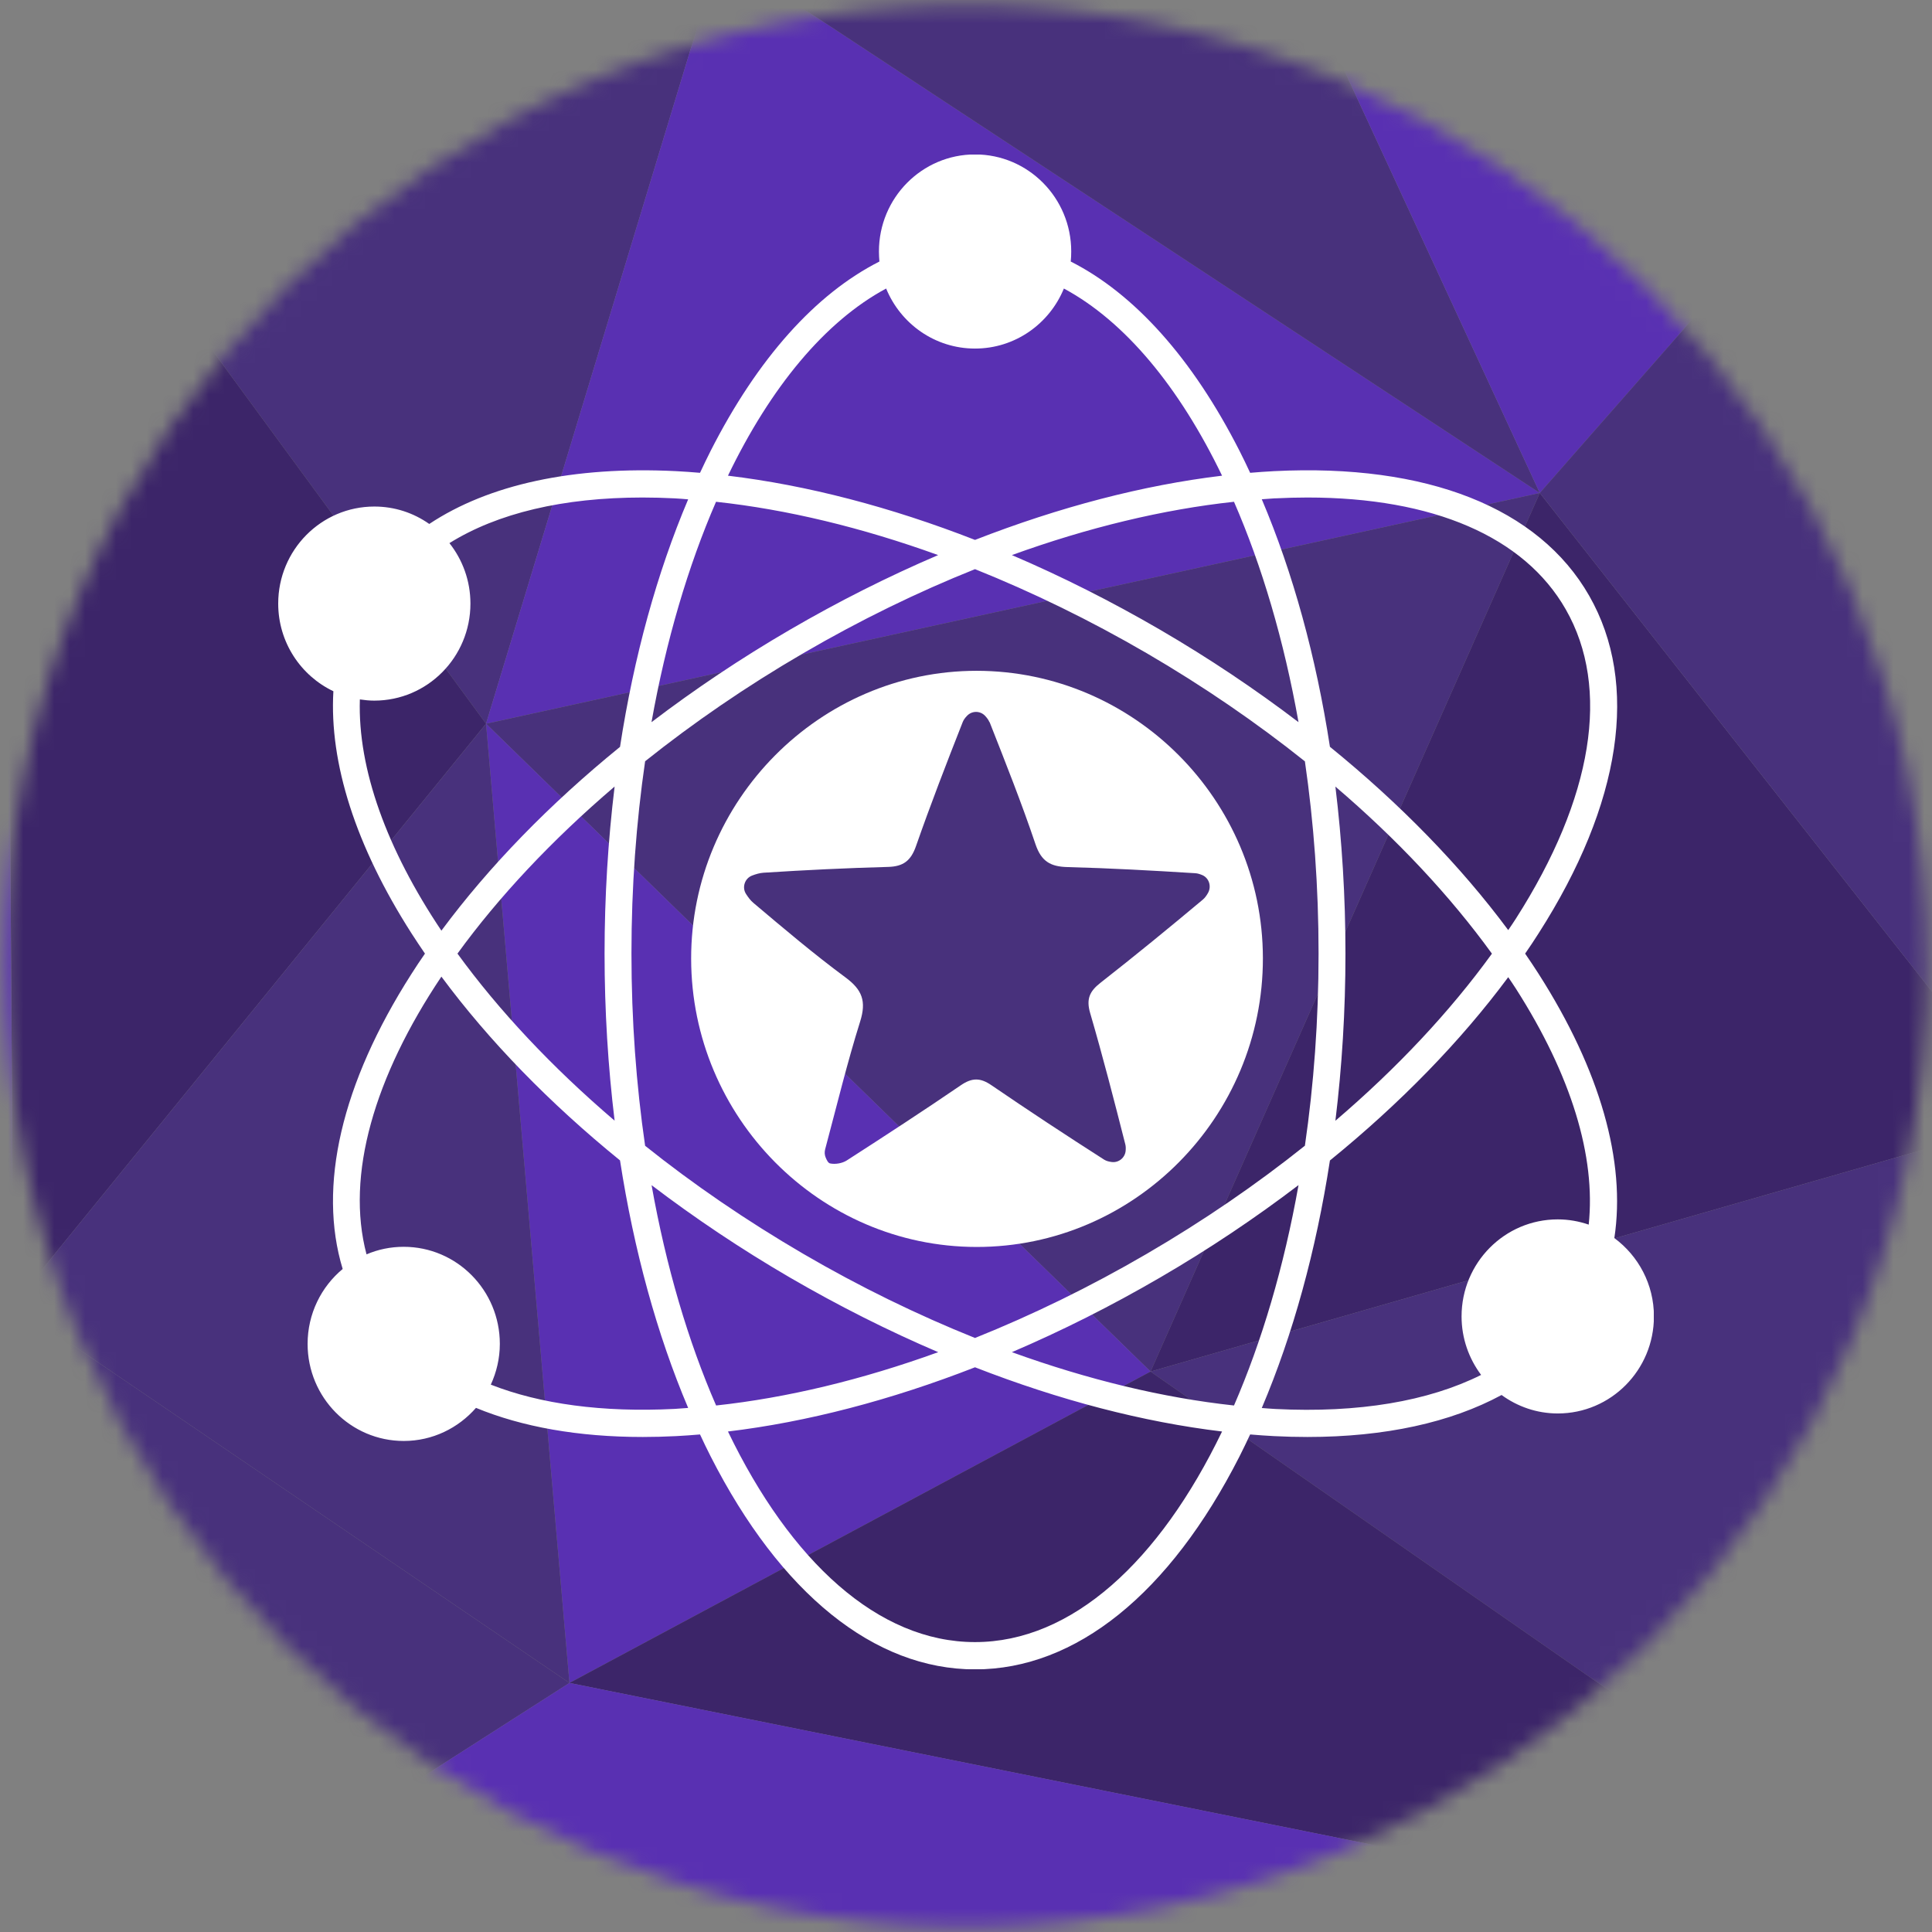 <svg width="125" height="125" viewBox="0 0 125 125" fill="none" xmlns="http://www.w3.org/2000/svg">
<rect x="0" y="0" width="125" height="125" fill="#808080" stroke="none"/>
<g clip-path="url(#clip0_77_746)">
<mask id="mask0_77_746" style="mask-type:luminance" maskUnits="userSpaceOnUse" x="0" y="0" width="125" height="125">
<path d="M62.5 124.688C96.845 124.688 124.688 96.845 124.688 62.5C124.688 28.155 96.845 0.312 62.5 0.312C28.155 0.312 0.312 28.155 0.312 62.5C0.312 96.845 28.155 124.688 62.5 124.688Z" fill="white"/>
</mask>
<g mask="url(#mask0_77_746)">
<path d="M46.557 -3.002L0.327 4.373L31.447 46.825L46.557 -3.002Z" fill="#48317C"/>
<path d="M46.557 -3.002L31.447 46.825L99.624 31.895L46.557 -3.002Z" fill="#5930B2"/>
<path d="M46.558 -3.002L99.624 31.895L82.895 -4.262L46.558 -3.002Z" fill="#48317C"/>
<path d="M99.624 31.895L31.447 46.825L74.44 88.74L99.624 31.895Z" fill="#48317C"/>
<path d="M31.447 46.825L0.327 4.373L0.867 84.421L31.447 46.825Z" fill="#3C2569"/>
<path d="M99.624 31.895L74.44 88.74L131.464 72.369L99.624 31.895Z" fill="#3C2569"/>
<path d="M82.895 -4.262L99.624 31.895L116.534 12.648L82.895 -4.262Z" fill="#5930B2"/>
<path d="M99.624 31.895L131.464 72.369L116.534 12.648L99.624 31.895Z" fill="#48317C"/>
<path d="M131.464 72.369L74.44 88.74L130.565 127.774L131.464 72.369Z" fill="#48317C"/>
<path d="M0.868 84.421L0.328 4.373L-3.63 134.79L0.868 84.421Z" fill="#5930B2"/>
<path d="M74.44 88.74L31.447 46.825L36.843 108.886L74.44 88.74Z" fill="#5930B2"/>
<path d="M31.447 46.825L0.867 84.421L36.843 108.886L31.447 46.825Z" fill="#48317C"/>
<path d="M0.868 84.421L-3.63 134.79L36.844 108.886L0.868 84.421Z" fill="#48317C"/>
<path d="M130.565 127.774L74.44 88.74L36.844 108.886L130.565 127.774Z" fill="#3C2569"/>
<path d="M-3.63 134.79L130.565 127.774L36.844 108.886L-3.63 134.79Z" fill="#5930B2"/>
</g>
<g clip-path="url(#clip1_77_746)">
<path d="M44.717 62.033C44.73 72.285 53.028 80.669 63.181 80.678C73.389 80.687 81.722 72.276 81.709 61.987C81.695 51.758 73.367 43.406 63.186 43.401C53.036 43.401 44.703 51.803 44.717 62.033ZM64.025 46.715C65.056 49.336 66.101 51.961 66.998 54.627C67.375 55.736 67.971 56.071 69.057 56.099C71.82 56.171 74.578 56.325 77.336 56.497C77.489 56.506 77.637 56.556 77.789 56.619C78.229 56.809 78.394 57.348 78.161 57.769C78.067 57.936 77.96 58.09 77.825 58.203C75.641 60.032 73.439 61.834 71.196 63.59C70.501 64.133 70.268 64.636 70.532 65.541C71.353 68.352 72.084 71.195 72.806 74.033C72.842 74.168 72.842 74.309 72.829 74.458C72.788 74.906 72.38 75.237 71.936 75.183C71.752 75.16 71.582 75.119 71.438 75.029C68.981 73.458 66.545 71.855 64.137 70.208C63.428 69.723 62.89 69.723 62.177 70.208C59.737 71.874 57.266 73.485 54.781 75.083C54.49 75.269 54.037 75.345 53.705 75.273C53.579 75.246 53.489 75.056 53.418 74.884C53.35 74.721 53.341 74.535 53.386 74.363C54.153 71.493 54.812 68.764 55.651 66.093C56.064 64.78 55.786 64.038 54.705 63.241C52.655 61.725 50.7 60.068 48.749 58.421C48.56 58.262 48.408 58.059 48.269 57.841C47.991 57.416 48.184 56.832 48.655 56.651C48.901 56.556 49.148 56.483 49.399 56.465C52.086 56.293 54.772 56.162 57.463 56.089C58.445 56.062 58.934 55.691 59.266 54.74C60.208 52.043 61.239 49.381 62.285 46.724C62.343 46.575 62.441 46.443 62.563 46.317C62.881 45.977 63.415 45.973 63.738 46.317C63.854 46.443 63.957 46.575 64.016 46.724L64.025 46.715Z" fill="white"/>
<path d="M104.448 80.103C105.202 75.15 103.538 69.252 99.546 63.006C99.268 62.567 98.972 62.132 98.676 61.698C98.976 61.263 99.268 60.828 99.546 60.389C104.914 51.997 106.076 44.239 102.82 38.544C99.564 32.85 92.325 29.985 82.44 30.483C81.924 30.51 81.404 30.546 80.884 30.591C80.66 30.111 80.435 29.636 80.198 29.174C77.152 23.181 73.394 19.008 69.277 16.921C69.299 16.708 69.308 16.491 69.308 16.269C69.308 12.802 66.523 9.991 63.087 9.991C59.652 9.991 56.867 12.802 56.867 16.269C56.867 16.491 56.88 16.704 56.898 16.921C52.777 19.008 49.023 23.181 45.977 29.174C45.744 29.636 45.515 30.111 45.291 30.591C44.771 30.546 44.246 30.51 43.735 30.483C37.075 30.152 31.621 31.347 27.773 33.9C26.764 33.189 25.544 32.773 24.221 32.773C20.785 32.773 18 35.584 18 39.051C18 41.559 19.462 43.718 21.57 44.723C21.301 49.363 23.005 54.731 26.625 60.389C26.903 60.824 27.199 61.263 27.495 61.698C27.194 62.132 26.903 62.567 26.625 63.006C22.077 70.117 20.552 76.771 22.171 82.103C20.785 83.253 19.902 85 19.902 86.951C19.902 90.419 22.687 93.23 26.122 93.23C27.988 93.23 29.652 92.397 30.796 91.089C33.792 92.324 37.42 92.972 41.587 92.972C42.286 92.972 43.004 92.954 43.735 92.917C44.251 92.89 44.771 92.854 45.291 92.809C45.515 93.288 45.74 93.764 45.977 94.225C50.498 103.111 56.571 108.009 63.087 108.009C69.604 108.009 75.677 103.116 80.198 94.225C80.431 93.764 80.66 93.288 80.884 92.809C81.404 92.854 81.929 92.89 82.44 92.917C83.171 92.954 83.889 92.972 84.588 92.972C89.612 92.972 93.864 92.035 97.151 90.256C98.174 91.003 99.429 91.451 100.788 91.451C104.224 91.451 107.009 88.64 107.009 85.172C107.009 83.09 106 81.252 104.453 80.107L104.448 80.103ZM82.521 32.243C83.23 32.207 83.916 32.189 84.593 32.189C92.72 32.189 98.618 34.724 101.304 39.427C104.219 44.519 103.071 51.626 98.075 59.439C97.918 59.688 97.748 59.932 97.582 60.177C94.509 56.035 90.598 52.015 86.046 48.317C85.149 42.491 83.656 37.059 81.637 32.302C81.933 32.279 82.229 32.257 82.521 32.239V32.243ZM86.4 50.893C90.392 54.301 93.814 57.954 96.528 61.702C93.814 65.45 90.392 69.103 86.4 72.512C86.826 69.013 87.051 65.391 87.051 61.702C87.051 58.013 86.826 54.396 86.4 50.893ZM85.311 61.698C85.311 66.011 85.001 70.18 84.427 74.127C81.292 76.631 77.861 78.989 74.197 81.121C70.533 83.258 66.797 85.077 63.083 86.567C59.37 85.077 55.633 83.258 51.969 81.121C48.265 78.962 44.838 76.608 41.739 74.132C41.165 70.185 40.855 66.011 40.855 61.693C40.855 57.375 41.165 53.206 41.739 49.254C44.843 46.778 48.265 44.42 51.969 42.265C55.633 40.129 59.37 38.309 63.083 36.824C66.797 38.313 70.533 40.133 74.197 42.265C77.861 44.402 81.292 46.755 84.427 49.259C85.001 53.206 85.311 57.379 85.311 61.689V61.698ZM84.014 46.724C81.225 44.601 78.229 42.591 75.067 40.749C71.9 38.906 68.685 37.29 65.469 35.914C70.403 34.126 75.26 32.959 79.839 32.465C81.646 36.616 83.073 41.441 84.014 46.724ZM57.333 18.668C58.266 20.945 60.486 22.552 63.083 22.552C65.68 22.552 67.9 20.945 68.833 18.668C72.784 20.791 76.305 25.046 79.067 30.777C73.964 31.388 68.55 32.8 63.083 34.932C57.62 32.8 52.203 31.388 47.099 30.777C49.861 25.046 53.382 20.791 57.333 18.668ZM46.327 32.465C50.906 32.959 55.768 34.131 60.697 35.914C57.481 37.29 54.261 38.906 51.099 40.749C47.933 42.591 44.941 44.601 42.152 46.724C43.093 41.441 44.524 36.616 46.327 32.465ZM23.283 45.253C23.588 45.298 23.898 45.33 24.216 45.33C27.652 45.33 30.437 42.519 30.437 39.051C30.437 37.571 29.926 36.213 29.078 35.14C32.186 33.203 36.429 32.189 41.573 32.189C42.25 32.189 42.941 32.207 43.645 32.243C43.937 32.257 44.233 32.284 44.524 32.307C42.506 37.064 41.012 42.491 40.115 48.322C35.554 52.029 31.634 56.062 28.558 60.213C25.032 54.949 23.14 49.761 23.283 45.253ZM39.766 72.507C35.693 69.031 32.262 65.36 29.598 61.698C32.258 58.036 35.693 54.365 39.766 50.888C39.34 54.387 39.115 58.008 39.115 61.698C39.115 65.387 39.34 69.008 39.766 72.507ZM43.645 91.156C38.976 91.392 34.962 90.844 31.755 89.586C32.123 88.784 32.339 87.893 32.339 86.947C32.339 83.479 29.553 80.668 26.118 80.668C25.266 80.668 24.454 80.84 23.714 81.157C22.355 76.038 24.216 69.669 28.558 63.187C31.634 67.342 35.554 71.371 40.115 75.078C41.017 80.904 42.506 86.336 44.524 91.093C44.233 91.116 43.932 91.138 43.645 91.156ZM42.152 76.676C44.941 78.799 47.937 80.809 51.099 82.651C54.266 84.493 57.481 86.109 60.702 87.485C55.768 89.273 50.911 90.441 46.332 90.935C44.524 86.784 43.098 81.959 42.156 76.676H42.152ZM63.083 106.243C56.813 106.243 51.144 101.015 47.099 92.618C52.203 92.007 57.62 90.595 63.083 88.463C68.546 90.595 73.964 92.007 79.067 92.618C75.022 101.011 69.353 106.243 63.083 106.243ZM79.839 90.935C75.26 90.441 70.398 89.269 65.469 87.485C68.685 86.109 71.905 84.493 75.067 82.651C78.233 80.809 81.225 78.799 84.014 76.676C83.073 81.959 81.642 86.784 79.839 90.935ZM102.793 79.234C102.161 79.016 101.488 78.894 100.784 78.894C97.348 78.894 94.563 81.705 94.563 85.172C94.563 86.594 95.039 87.902 95.828 88.957C92.419 90.659 87.907 91.433 82.521 91.161C82.229 91.147 81.933 91.12 81.637 91.098C83.656 86.34 85.149 80.913 86.046 75.083C90.598 71.384 94.509 67.365 97.582 63.223C97.748 63.468 97.918 63.716 98.075 63.961C101.667 69.578 103.255 74.829 102.789 79.234H102.793Z" fill="white"/>
</g>
</g>
<defs>
<clipPath id="clip0_77_746">
<rect width="125" height="125" fill="white"/>
</clipPath>
<clipPath id="clip1_77_746">
<rect width="89" height="98" fill="white" transform="translate(18 10)"/>
</clipPath>
</defs>
</svg>
